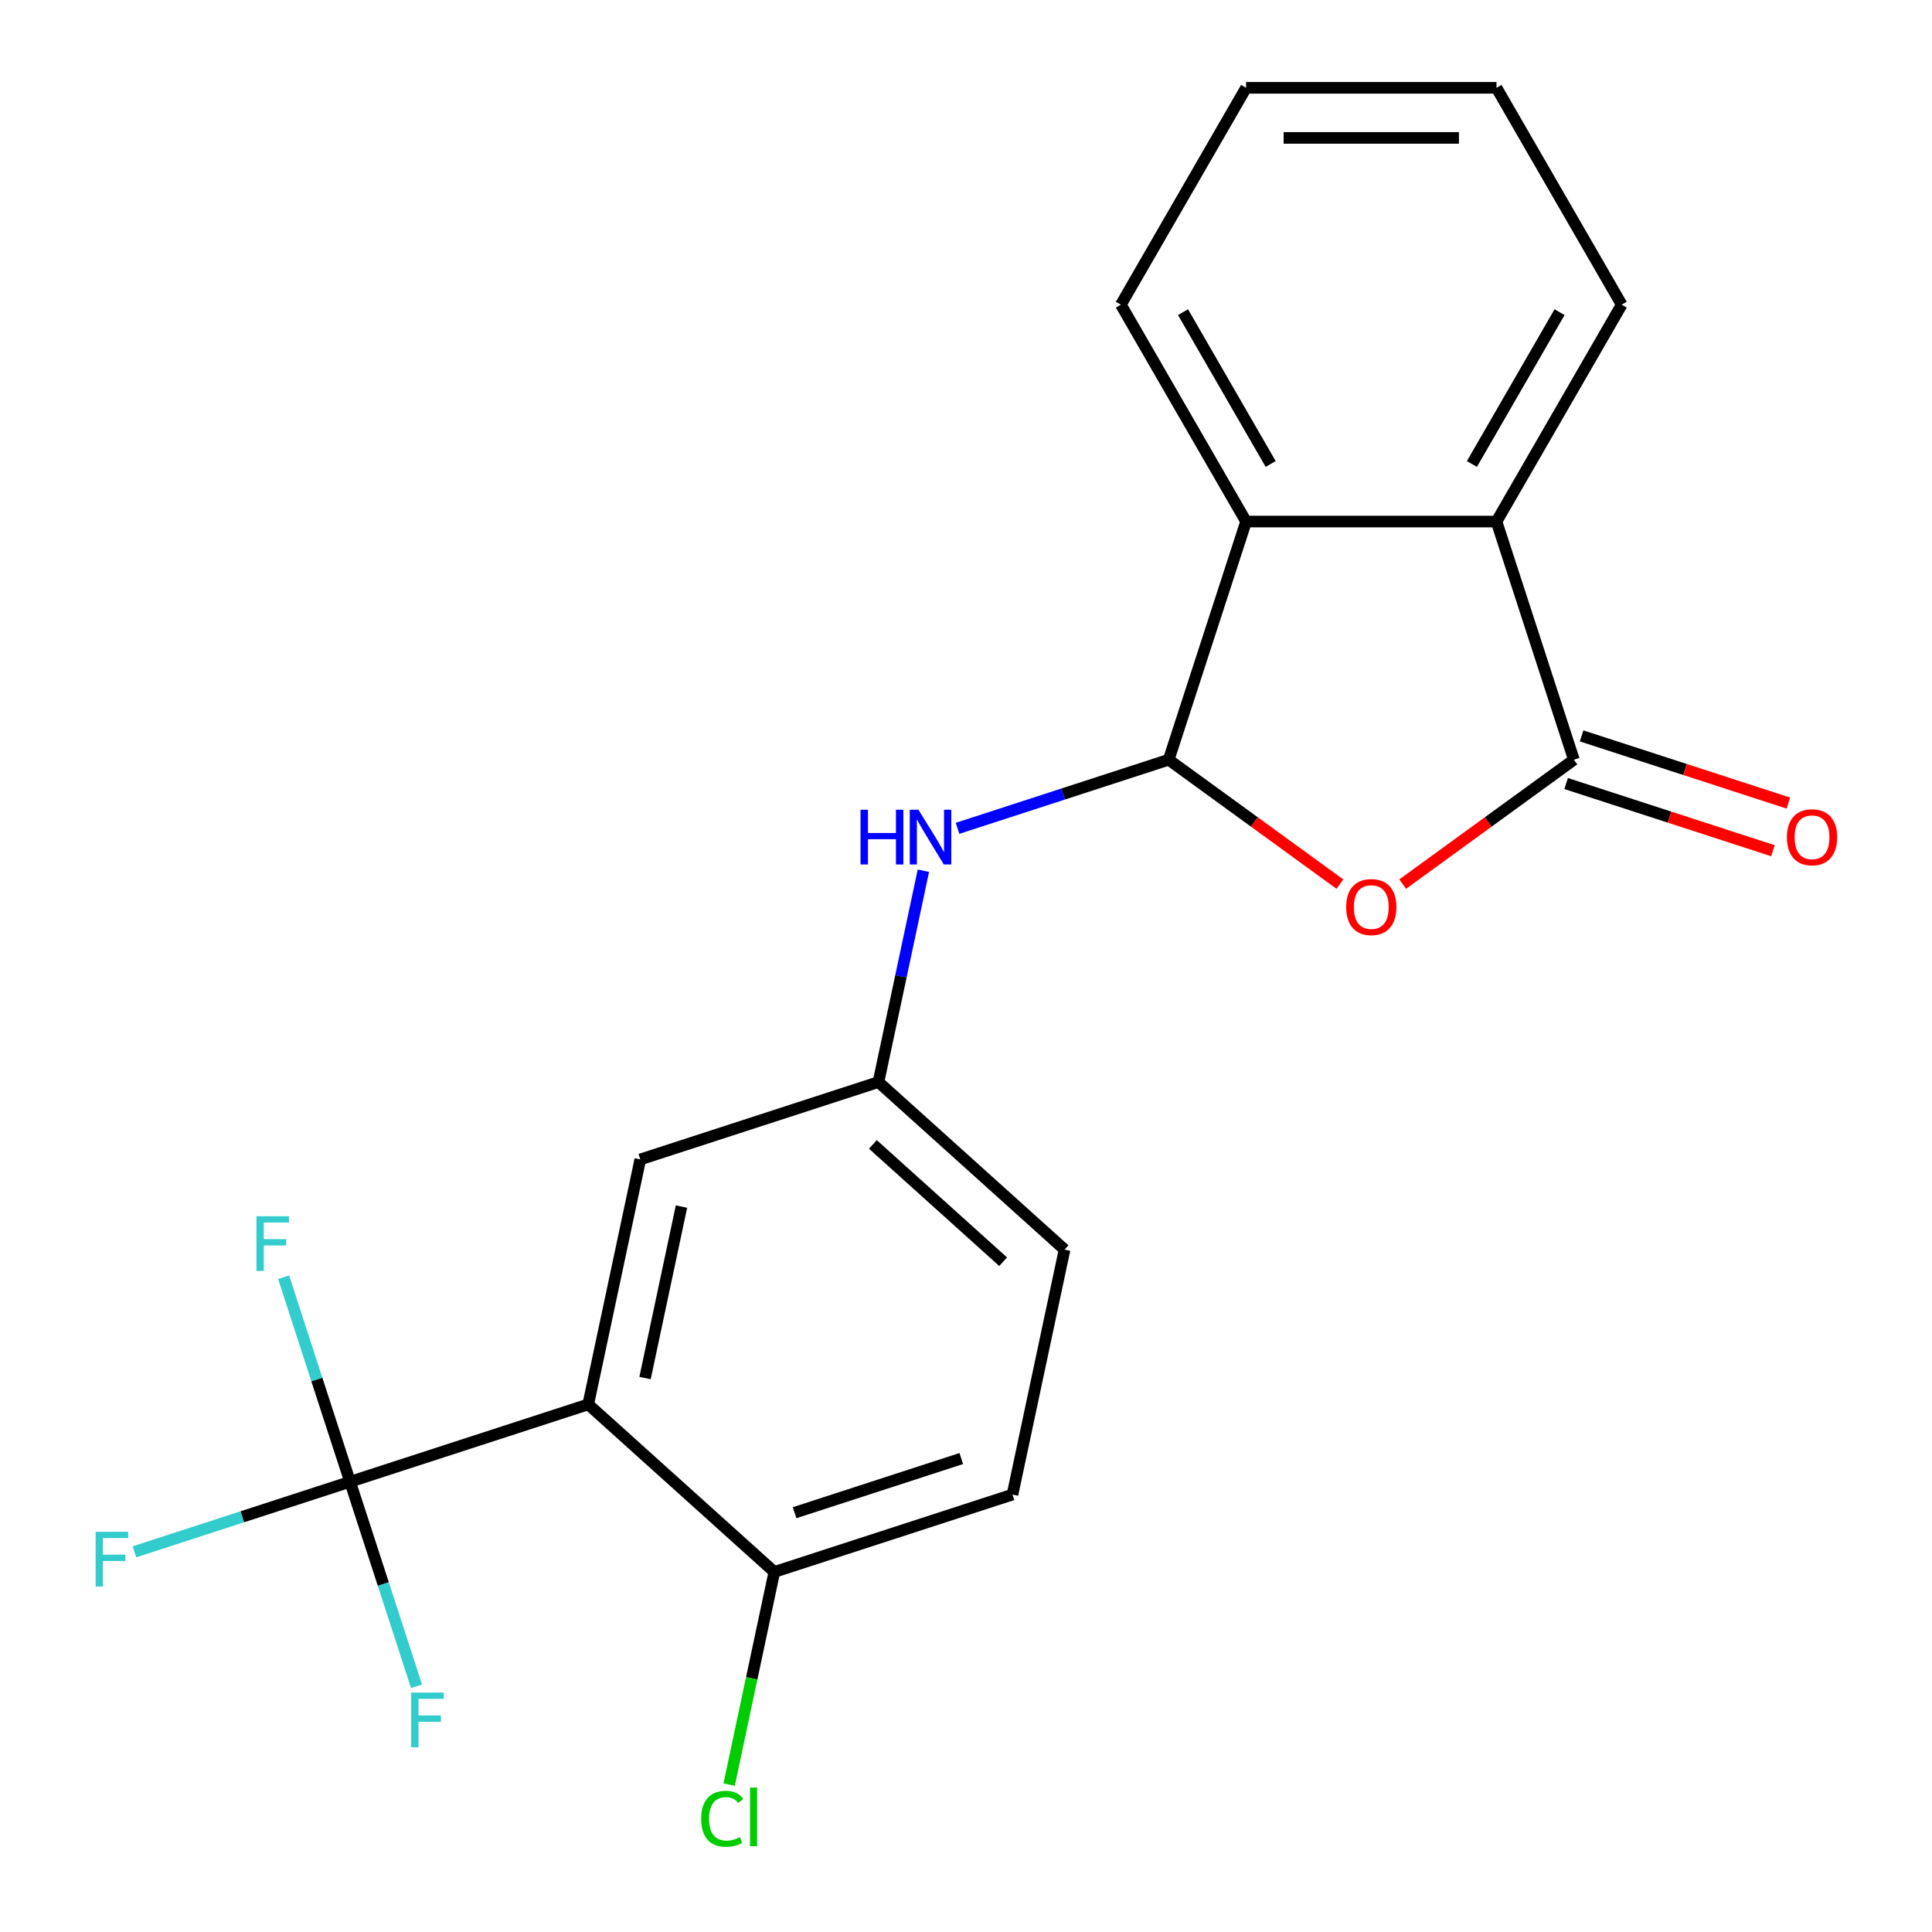 <?xml version='1.0' encoding='iso-8859-1'?>
<svg version='1.1' baseProfile='full'
              xmlns='http://www.w3.org/2000/svg'
                      xmlns:rdkit='http://www.rdkit.org/xml'
                      xmlns:xlink='http://www.w3.org/1999/xlink'
                  xml:space='preserve'
width='1000px' height='1000px' viewBox='0 0 1000 1000'>
<!-- END OF HEADER -->
<rect style='opacity:1.0;fill:#FFFFFF;stroke:none' width='1000' height='1000' x='0' y='0'> </rect>
<path class='bond-0' d='M 693.536,457.618 L 649.226,425.424' style='fill:none;fill-rule:evenodd;stroke:#FF0000;stroke-width:6px;stroke-linecap:butt;stroke-linejoin:miter;stroke-opacity:1' />
<path class='bond-0' d='M 649.226,425.424 L 604.915,393.23' style='fill:none;fill-rule:evenodd;stroke:#000000;stroke-width:6px;stroke-linecap:butt;stroke-linejoin:miter;stroke-opacity:1' />
<path class='bond-1' d='M 726.017,457.618 L 770.328,425.424' style='fill:none;fill-rule:evenodd;stroke:#FF0000;stroke-width:6px;stroke-linecap:butt;stroke-linejoin:miter;stroke-opacity:1' />
<path class='bond-1' d='M 770.328,425.424 L 814.639,393.23' style='fill:none;fill-rule:evenodd;stroke:#000000;stroke-width:6px;stroke-linecap:butt;stroke-linejoin:miter;stroke-opacity:1' />
<path class='bond-4' d='M 604.915,393.23 L 644.968,269.957' style='fill:none;fill-rule:evenodd;stroke:#000000;stroke-width:6px;stroke-linecap:butt;stroke-linejoin:miter;stroke-opacity:1' />
<path class='bond-6' d='M 604.915,393.23 L 550.268,410.986' style='fill:none;fill-rule:evenodd;stroke:#000000;stroke-width:6px;stroke-linecap:butt;stroke-linejoin:miter;stroke-opacity:1' />
<path class='bond-6' d='M 550.268,410.986 L 495.622,428.742' style='fill:none;fill-rule:evenodd;stroke:#0000FF;stroke-width:6px;stroke-linecap:butt;stroke-linejoin:miter;stroke-opacity:1' />
<path class='bond-5' d='M 814.639,393.23 L 774.585,269.957' style='fill:none;fill-rule:evenodd;stroke:#000000;stroke-width:6px;stroke-linecap:butt;stroke-linejoin:miter;stroke-opacity:1' />
<path class='bond-9' d='M 810.634,405.558 L 864.15,422.946' style='fill:none;fill-rule:evenodd;stroke:#000000;stroke-width:6px;stroke-linecap:butt;stroke-linejoin:miter;stroke-opacity:1' />
<path class='bond-9' d='M 864.15,422.946 L 917.666,440.335' style='fill:none;fill-rule:evenodd;stroke:#FF0000;stroke-width:6px;stroke-linecap:butt;stroke-linejoin:miter;stroke-opacity:1' />
<path class='bond-9' d='M 818.644,380.903 L 872.161,398.292' style='fill:none;fill-rule:evenodd;stroke:#000000;stroke-width:6px;stroke-linecap:butt;stroke-linejoin:miter;stroke-opacity:1' />
<path class='bond-9' d='M 872.161,398.292 L 925.677,415.68' style='fill:none;fill-rule:evenodd;stroke:#FF0000;stroke-width:6px;stroke-linecap:butt;stroke-linejoin:miter;stroke-opacity:1' />
<path class='bond-2' d='M 304.471,726.907 L 331.42,600.122' style='fill:none;fill-rule:evenodd;stroke:#000000;stroke-width:6px;stroke-linecap:butt;stroke-linejoin:miter;stroke-opacity:1' />
<path class='bond-2' d='M 333.87,713.279 L 352.735,624.53' style='fill:none;fill-rule:evenodd;stroke:#000000;stroke-width:6px;stroke-linecap:butt;stroke-linejoin:miter;stroke-opacity:1' />
<path class='bond-3' d='M 304.471,726.907 L 181.198,766.96' style='fill:none;fill-rule:evenodd;stroke:#000000;stroke-width:6px;stroke-linecap:butt;stroke-linejoin:miter;stroke-opacity:1' />
<path class='bond-23' d='M 304.471,726.907 L 400.795,813.637' style='fill:none;fill-rule:evenodd;stroke:#000000;stroke-width:6px;stroke-linecap:butt;stroke-linejoin:miter;stroke-opacity:1' />
<path class='bond-11' d='M 181.198,766.96 L 125.392,785.093' style='fill:none;fill-rule:evenodd;stroke:#000000;stroke-width:6px;stroke-linecap:butt;stroke-linejoin:miter;stroke-opacity:1' />
<path class='bond-11' d='M 125.392,785.093 L 69.586,803.226' style='fill:none;fill-rule:evenodd;stroke:#33CCCC;stroke-width:6px;stroke-linecap:butt;stroke-linejoin:miter;stroke-opacity:1' />
<path class='bond-12' d='M 181.198,766.96 L 163.998,714.024' style='fill:none;fill-rule:evenodd;stroke:#000000;stroke-width:6px;stroke-linecap:butt;stroke-linejoin:miter;stroke-opacity:1' />
<path class='bond-12' d='M 163.998,714.024 L 146.798,661.088' style='fill:none;fill-rule:evenodd;stroke:#33CCCC;stroke-width:6px;stroke-linecap:butt;stroke-linejoin:miter;stroke-opacity:1' />
<path class='bond-13' d='M 181.198,766.96 L 198.398,819.897' style='fill:none;fill-rule:evenodd;stroke:#000000;stroke-width:6px;stroke-linecap:butt;stroke-linejoin:miter;stroke-opacity:1' />
<path class='bond-13' d='M 198.398,819.897 L 215.598,872.833' style='fill:none;fill-rule:evenodd;stroke:#33CCCC;stroke-width:6px;stroke-linecap:butt;stroke-linejoin:miter;stroke-opacity:1' />
<path class='bond-18' d='M 644.968,269.957 L 580.16,157.706' style='fill:none;fill-rule:evenodd;stroke:#000000;stroke-width:6px;stroke-linecap:butt;stroke-linejoin:miter;stroke-opacity:1' />
<path class='bond-18' d='M 657.698,240.158 L 612.332,161.582' style='fill:none;fill-rule:evenodd;stroke:#000000;stroke-width:6px;stroke-linecap:butt;stroke-linejoin:miter;stroke-opacity:1' />
<path class='bond-21' d='M 644.968,269.957 L 774.585,269.957' style='fill:none;fill-rule:evenodd;stroke:#000000;stroke-width:6px;stroke-linecap:butt;stroke-linejoin:miter;stroke-opacity:1' />
<path class='bond-17' d='M 774.585,269.957 L 839.394,157.706' style='fill:none;fill-rule:evenodd;stroke:#000000;stroke-width:6px;stroke-linecap:butt;stroke-linejoin:miter;stroke-opacity:1' />
<path class='bond-17' d='M 761.856,240.158 L 807.222,161.582' style='fill:none;fill-rule:evenodd;stroke:#000000;stroke-width:6px;stroke-linecap:butt;stroke-linejoin:miter;stroke-opacity:1' />
<path class='bond-10' d='M 477.943,450.685 L 466.318,505.376' style='fill:none;fill-rule:evenodd;stroke:#0000FF;stroke-width:6px;stroke-linecap:butt;stroke-linejoin:miter;stroke-opacity:1' />
<path class='bond-10' d='M 466.318,505.376 L 454.693,560.068' style='fill:none;fill-rule:evenodd;stroke:#000000;stroke-width:6px;stroke-linecap:butt;stroke-linejoin:miter;stroke-opacity:1' />
<path class='bond-7' d='M 400.795,813.637 L 524.068,773.583' style='fill:none;fill-rule:evenodd;stroke:#000000;stroke-width:6px;stroke-linecap:butt;stroke-linejoin:miter;stroke-opacity:1' />
<path class='bond-7' d='M 411.275,782.975 L 497.566,754.937' style='fill:none;fill-rule:evenodd;stroke:#000000;stroke-width:6px;stroke-linecap:butt;stroke-linejoin:miter;stroke-opacity:1' />
<path class='bond-16' d='M 400.795,813.637 L 389.096,868.679' style='fill:none;fill-rule:evenodd;stroke:#000000;stroke-width:6px;stroke-linecap:butt;stroke-linejoin:miter;stroke-opacity:1' />
<path class='bond-16' d='M 389.096,868.679 L 377.396,923.721' style='fill:none;fill-rule:evenodd;stroke:#00CC00;stroke-width:6px;stroke-linecap:butt;stroke-linejoin:miter;stroke-opacity:1' />
<path class='bond-8' d='M 331.42,600.122 L 454.693,560.068' style='fill:none;fill-rule:evenodd;stroke:#000000;stroke-width:6px;stroke-linecap:butt;stroke-linejoin:miter;stroke-opacity:1' />
<path class='bond-15' d='M 454.693,560.068 L 551.017,646.799' style='fill:none;fill-rule:evenodd;stroke:#000000;stroke-width:6px;stroke-linecap:butt;stroke-linejoin:miter;stroke-opacity:1' />
<path class='bond-15' d='M 451.795,592.343 L 519.222,653.054' style='fill:none;fill-rule:evenodd;stroke:#000000;stroke-width:6px;stroke-linecap:butt;stroke-linejoin:miter;stroke-opacity:1' />
<path class='bond-14' d='M 524.068,773.583 L 551.017,646.799' style='fill:none;fill-rule:evenodd;stroke:#000000;stroke-width:6px;stroke-linecap:butt;stroke-linejoin:miter;stroke-opacity:1' />
<path class='bond-19' d='M 839.394,157.706 L 774.585,45.455' style='fill:none;fill-rule:evenodd;stroke:#000000;stroke-width:6px;stroke-linecap:butt;stroke-linejoin:miter;stroke-opacity:1' />
<path class='bond-20' d='M 580.16,157.706 L 644.968,45.455' style='fill:none;fill-rule:evenodd;stroke:#000000;stroke-width:6px;stroke-linecap:butt;stroke-linejoin:miter;stroke-opacity:1' />
<path class='bond-22' d='M 774.585,45.455 L 644.968,45.455' style='fill:none;fill-rule:evenodd;stroke:#000000;stroke-width:6px;stroke-linecap:butt;stroke-linejoin:miter;stroke-opacity:1' />
<path class='bond-22' d='M 755.143,71.378 L 664.411,71.378' style='fill:none;fill-rule:evenodd;stroke:#000000;stroke-width:6px;stroke-linecap:butt;stroke-linejoin:miter;stroke-opacity:1' />
<path  class='atom-0' d='M 696.777 469.497
Q 696.777 462.697, 700.137 458.897
Q 703.497 455.097, 709.777 455.097
Q 716.057 455.097, 719.417 458.897
Q 722.777 462.697, 722.777 469.497
Q 722.777 476.377, 719.377 480.297
Q 715.977 484.177, 709.777 484.177
Q 703.537 484.177, 700.137 480.297
Q 696.777 476.417, 696.777 469.497
M 709.777 480.977
Q 714.097 480.977, 716.417 478.097
Q 718.777 475.177, 718.777 469.497
Q 718.777 463.937, 716.417 461.137
Q 714.097 458.297, 709.777 458.297
Q 705.457 458.297, 703.097 461.097
Q 700.777 463.897, 700.777 469.497
Q 700.777 475.217, 703.097 478.097
Q 705.457 480.977, 709.777 480.977
' fill='#FF0000'/>
<path  class='atom-7' d='M 445.422 419.124
L 449.262 419.124
L 449.262 431.164
L 463.742 431.164
L 463.742 419.124
L 467.582 419.124
L 467.582 447.444
L 463.742 447.444
L 463.742 434.364
L 449.262 434.364
L 449.262 447.444
L 445.422 447.444
L 445.422 419.124
' fill='#0000FF'/>
<path  class='atom-7' d='M 475.382 419.124
L 484.662 434.124
Q 485.582 435.604, 487.062 438.284
Q 488.542 440.964, 488.622 441.124
L 488.622 419.124
L 492.382 419.124
L 492.382 447.444
L 488.502 447.444
L 478.542 431.044
Q 477.382 429.124, 476.142 426.924
Q 474.942 424.724, 474.582 424.044
L 474.582 447.444
L 470.902 447.444
L 470.902 419.124
L 475.382 419.124
' fill='#0000FF'/>
<path  class='atom-10' d='M 924.912 433.364
Q 924.912 426.564, 928.272 422.764
Q 931.632 418.964, 937.912 418.964
Q 944.192 418.964, 947.552 422.764
Q 950.912 426.564, 950.912 433.364
Q 950.912 440.244, 947.512 444.164
Q 944.112 448.044, 937.912 448.044
Q 931.672 448.044, 928.272 444.164
Q 924.912 440.284, 924.912 433.364
M 937.912 444.844
Q 942.232 444.844, 944.552 441.964
Q 946.912 439.044, 946.912 433.364
Q 946.912 427.804, 944.552 425.004
Q 942.232 422.164, 937.912 422.164
Q 933.592 422.164, 931.232 424.964
Q 928.912 427.764, 928.912 433.364
Q 928.912 439.084, 931.232 441.964
Q 933.592 444.844, 937.912 444.844
' fill='#FF0000'/>
<path  class='atom-12' d='M 49.505 792.854
L 66.345 792.854
L 66.345 796.094
L 53.305 796.094
L 53.305 804.694
L 64.905 804.694
L 64.905 807.974
L 53.305 807.974
L 53.305 821.174
L 49.505 821.174
L 49.505 792.854
' fill='#33CCCC'/>
<path  class='atom-13' d='M 132.725 629.528
L 149.565 629.528
L 149.565 632.768
L 136.525 632.768
L 136.525 641.368
L 148.125 641.368
L 148.125 644.648
L 136.525 644.648
L 136.525 657.848
L 132.725 657.848
L 132.725 629.528
' fill='#33CCCC'/>
<path  class='atom-14' d='M 212.832 876.073
L 229.672 876.073
L 229.672 879.313
L 216.632 879.313
L 216.632 887.913
L 228.232 887.913
L 228.232 891.193
L 216.632 891.193
L 216.632 904.393
L 212.832 904.393
L 212.832 876.073
' fill='#33CCCC'/>
<path  class='atom-17' d='M 362.926 941.402
Q 362.926 934.362, 366.206 930.682
Q 369.526 926.962, 375.806 926.962
Q 381.646 926.962, 384.766 931.082
L 382.126 933.242
Q 379.846 930.242, 375.806 930.242
Q 371.526 930.242, 369.246 933.122
Q 367.006 935.962, 367.006 941.402
Q 367.006 947.002, 369.326 949.882
Q 371.686 952.762, 376.246 952.762
Q 379.366 952.762, 383.006 950.882
L 384.126 953.882
Q 382.646 954.842, 380.406 955.402
Q 378.166 955.962, 375.686 955.962
Q 369.526 955.962, 366.206 952.202
Q 362.926 948.442, 362.926 941.402
' fill='#00CC00'/>
<path  class='atom-17' d='M 388.206 925.242
L 391.886 925.242
L 391.886 955.602
L 388.206 955.602
L 388.206 925.242
' fill='#00CC00'/>
</svg>
